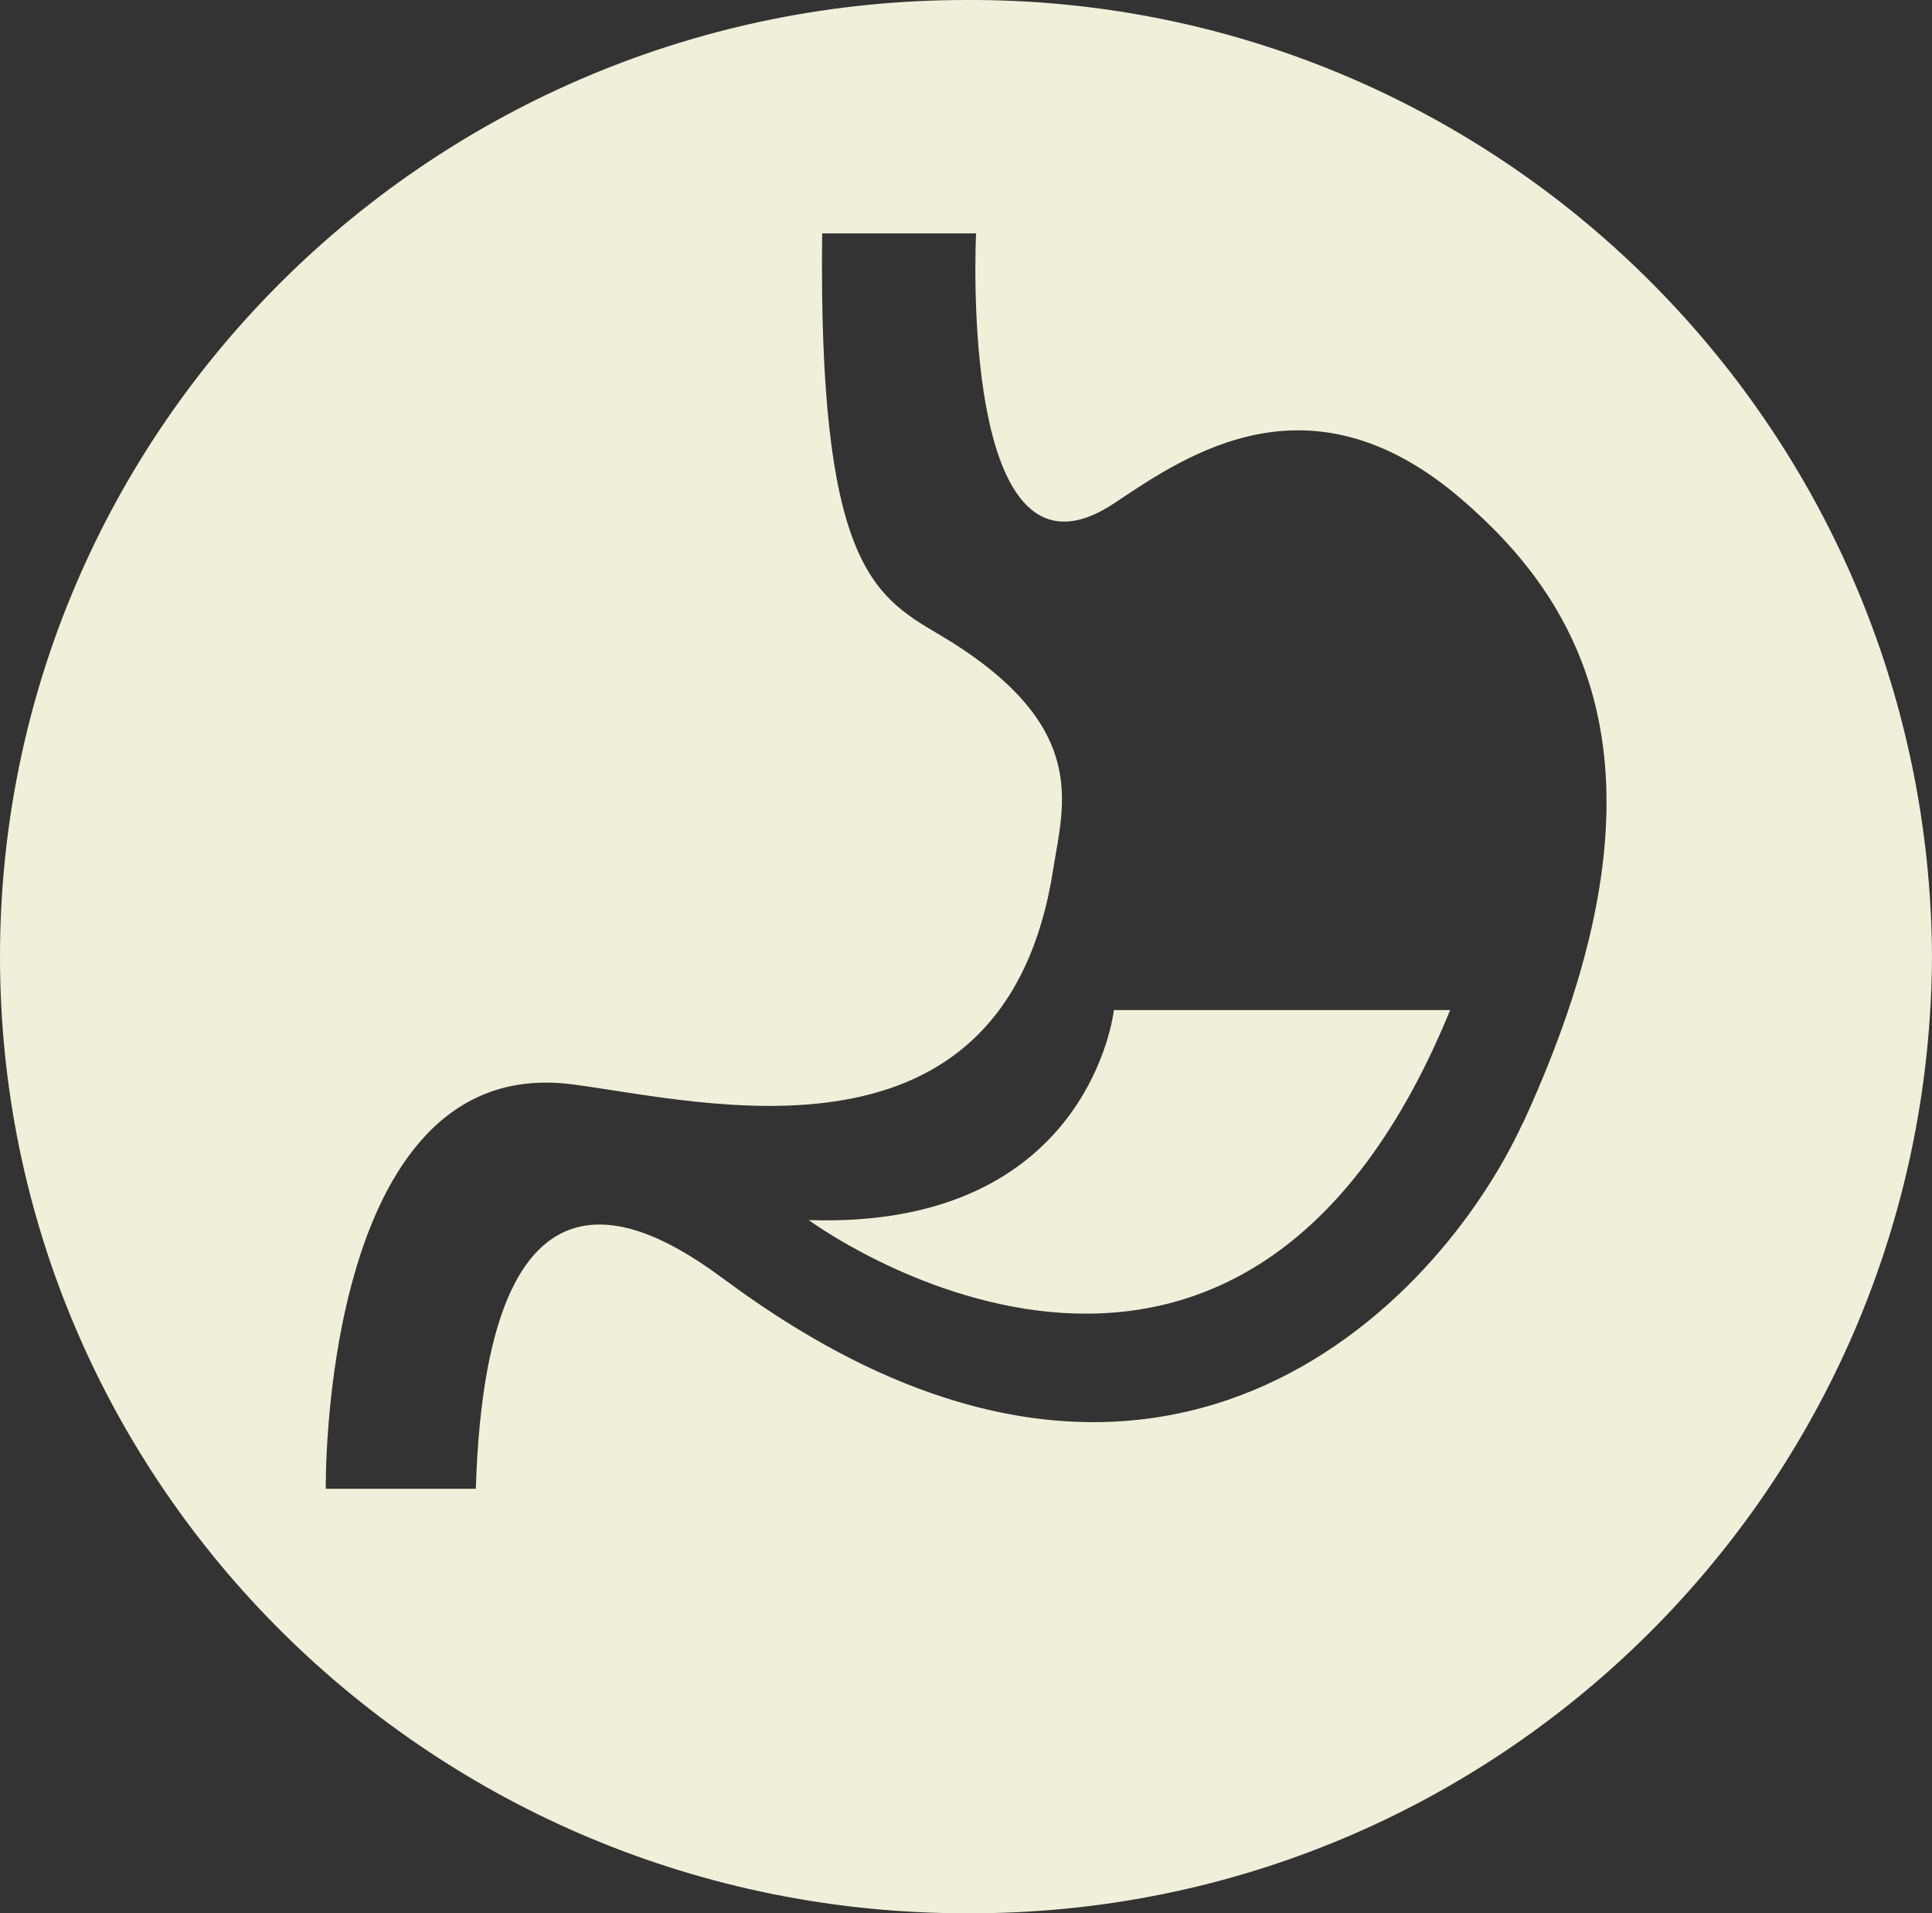<?xml version="1.0" encoding="UTF-8"?>
<svg id="Layer_2" data-name="Layer 2" xmlns="http://www.w3.org/2000/svg" viewBox="0 0 90.26 89.37">
  <rect x="0" y="0" width="90.26" height="89.37" fill="#333333" stroke="none"/>
  <defs>
    <style>
      .cls-1 {
        fill: #f1efd9;
      }
    </style>
  </defs>
  <g id="Layer_2-2" data-name="Layer 2">
    <g>
      <g id="Group_225" data-name="Group 225">
        <g id="Group_209" data-name="Group 209">
          <path id="Path_217" data-name="Path 217" class="cls-1" d="m37.78,56.99s19.94,14.7,29.97-9.81h-15.71s-1.11,10.25-14.26,9.81"/>
        </g>
      </g>
      <g id="Group_208" data-name="Group 208">
        <path id="Path_216" data-name="Path 216" class="cls-1" d="m45.13,0C20.21,0,0,20.01,0,44.69s20.23,44.68,45.14,44.68c24.8.12,45-19.89,45.12-44.69C90.13,19.88,69.93-.12,45.13,0m26.02,52.44c-3.97,8.62-17.15,22.23-37.23,7.38-3.06-2.26-11.15-7.73-11.69,9.72h-7.01s-.28-20.41,11.51-18.89c6.11.79,20.22,4.52,22.48-10.08.47-3.02,1.78-6.75-5.4-10.97-3.06-1.8-5.58-3.42-5.4-18.7h7.19s-.88,17.52,6.48,12.59c3.37-2.25,9.13-6.25,16.19-.18,5.55,4.77,10.5,12.6,2.89,29.13"/>
      </g>
    </g>
  </g>
</svg>